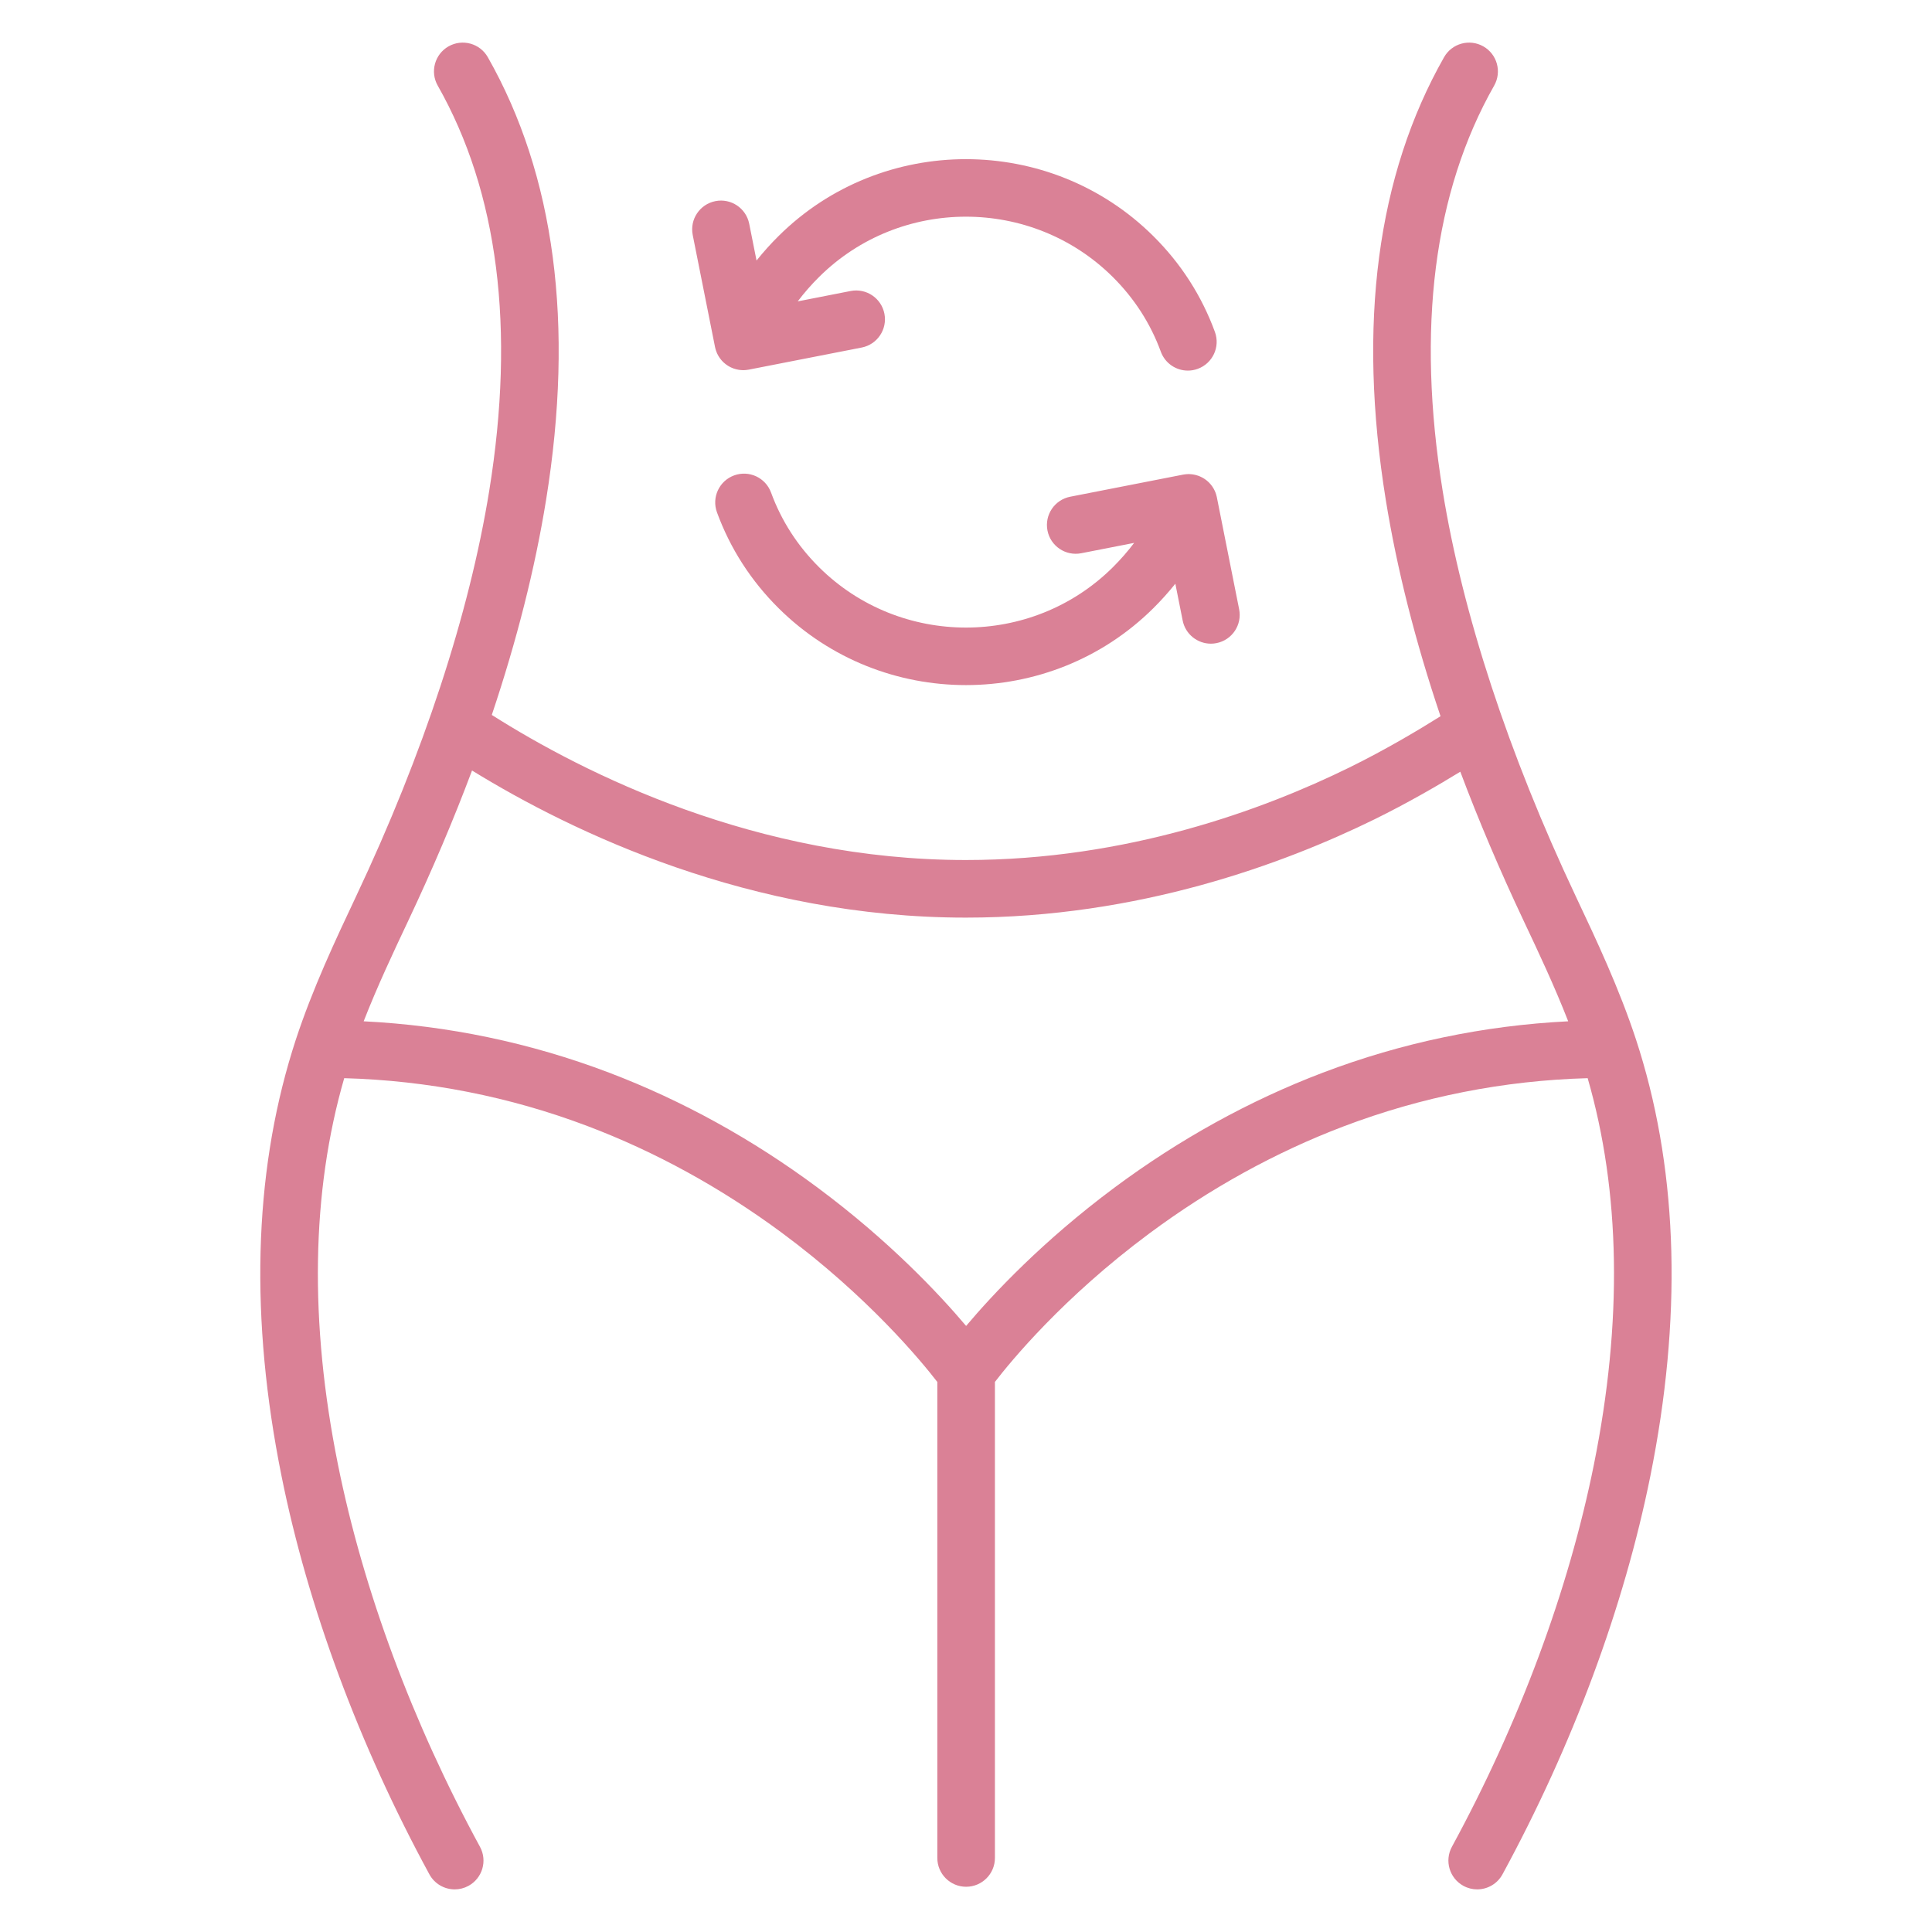 <svg xmlns="http://www.w3.org/2000/svg" xmlns:xlink="http://www.w3.org/1999/xlink" width="500" viewBox="0 0 375 375" height="500" preserveAspectRatio="xMidYMid meet"><defs><clipPath id="8d8557bb8d"><path d="M 50.52 8.27 L 324.457 8.27 L 324.457 366.727 L 50.52 366.727 Z M 50.52 8.27 " clip-rule="nonzero"></path></clipPath></defs><g clip-path="url(#8d8557bb8d)"><path fill="#da8196" d="M 256.773 208.199 C 242.598 213.59 228.988 221.094 216.32 230.512 C 202.398 240.863 192.742 251.172 187.523 257.363 C 182.293 251.172 172.629 240.863 158.691 230.512 C 146.012 221.094 132.395 213.59 118.215 208.199 C 102.91 202.387 86.926 199.047 70.586 198.234 C 73.266 191.375 76.383 184.77 79.234 178.73 C 83.914 168.824 88.047 159.086 91.621 149.555 C 111.164 161.582 145.641 178.109 187.488 178.109 C 220.918 178.109 249.082 167.723 266.828 159.012 C 273.238 155.859 279.168 152.414 283.445 149.789 C 287 159.246 291.102 168.902 295.742 178.73 C 298.594 184.77 301.711 191.375 304.387 198.234 C 288.055 199.047 272.07 202.387 256.773 208.199 Z M 318.246 203.969 C 318.043 203.301 317.832 202.637 317.613 201.977 C 317.609 201.961 317.605 201.945 317.602 201.934 C 314.305 191.863 309.828 182.383 305.848 173.957 C 292.809 146.34 283.875 119.121 280.016 95.25 C 274.926 63.727 278.289 37.273 290.012 16.621 C 291.539 13.938 290.598 10.523 287.91 9 C 285.227 7.477 281.816 8.418 280.293 11.102 C 267.277 34.02 263.473 62.934 268.98 97.031 C 271.148 110.434 274.699 124.469 279.605 139.02 C 275.539 141.574 269.027 145.477 261.898 148.977 C 245.219 157.168 218.773 166.93 187.488 166.93 C 146.82 166.93 113.441 150.168 95.457 138.77 C 100.316 124.309 103.84 110.359 105.996 97.031 C 111.504 62.934 107.699 34.02 94.684 11.102 C 93.16 8.418 89.75 7.477 87.062 9 C 84.379 10.523 83.438 13.938 84.965 16.621 C 96.688 37.273 100.055 63.727 94.961 95.25 C 91.102 119.121 82.168 146.34 69.125 173.957 C 65.148 182.387 60.668 191.875 57.371 201.945 C 57.371 201.953 57.367 201.961 57.363 201.969 C 57.148 202.633 56.938 203.297 56.73 203.969 C 49.223 228.316 48.52 256.078 54.641 286.48 C 59.777 311.977 69.703 338.715 83.344 363.805 C 84.355 365.668 86.277 366.727 88.258 366.727 C 89.16 366.727 90.074 366.508 90.926 366.047 C 93.637 364.57 94.641 361.176 93.164 358.465 C 80.051 334.344 70.52 308.691 65.598 284.273 C 60.02 256.566 60.43 231.348 66.812 209.273 C 83.016 209.723 98.871 212.836 114.012 218.562 C 127.188 223.543 139.871 230.504 151.699 239.242 C 168.469 251.637 178.805 264.184 181.934 268.238 L 181.934 360.629 C 181.934 363.715 184.438 366.219 187.523 366.219 C 190.609 366.219 193.113 363.715 193.113 360.629 L 193.113 268.23 C 196.207 264.211 206.352 251.852 222.988 239.484 C 234.832 230.68 247.531 223.672 260.742 218.648 C 275.945 212.871 291.879 209.727 308.164 209.273 C 314.547 231.348 314.957 256.566 309.375 284.273 C 304.461 308.691 294.926 334.344 281.812 358.465 C 280.34 361.176 281.34 364.57 284.055 366.047 C 284.902 366.508 285.816 366.727 286.719 366.727 C 288.699 366.727 290.621 365.668 291.633 363.805 C 305.273 338.715 315.199 311.977 320.336 286.48 C 326.457 256.078 325.754 228.316 318.246 203.969 " fill-opacity="1" fill-rule="nonzero"></path></g><path fill="#da8196" d="M 138.785 67.352 C 138.793 67.391 138.805 67.43 138.812 67.469 C 138.832 67.551 138.852 67.637 138.875 67.719 C 138.898 67.809 138.926 67.902 138.957 67.996 C 138.98 68.062 139 68.129 139.027 68.191 C 139.062 68.301 139.109 68.406 139.152 68.508 C 139.176 68.559 139.195 68.609 139.219 68.66 C 139.277 68.777 139.336 68.891 139.398 69 C 139.422 69.039 139.441 69.078 139.461 69.113 C 139.535 69.238 139.617 69.359 139.699 69.48 C 139.715 69.5 139.73 69.523 139.746 69.547 C 139.844 69.688 139.953 69.82 140.066 69.949 C 140.094 69.98 140.125 70.012 140.156 70.047 C 140.238 70.133 140.324 70.223 140.414 70.309 C 140.473 70.363 140.531 70.414 140.594 70.469 C 140.66 70.523 140.727 70.582 140.797 70.637 C 140.863 70.691 140.93 70.742 141 70.789 C 141.07 70.844 141.145 70.891 141.219 70.941 C 141.285 70.984 141.352 71.027 141.422 71.07 C 141.512 71.121 141.602 71.172 141.695 71.219 C 141.754 71.25 141.809 71.277 141.871 71.309 C 142.012 71.375 142.156 71.438 142.305 71.492 C 142.316 71.496 142.328 71.504 142.344 71.508 C 142.344 71.508 142.348 71.508 142.348 71.512 C 142.52 71.57 142.695 71.625 142.871 71.672 C 142.906 71.68 142.938 71.688 142.969 71.691 C 143.105 71.727 143.242 71.754 143.383 71.777 C 143.445 71.785 143.504 71.793 143.566 71.801 C 143.676 71.812 143.781 71.828 143.891 71.832 C 143.965 71.84 144.039 71.844 144.117 71.844 C 144.164 71.844 144.211 71.852 144.258 71.852 C 144.301 71.852 144.344 71.844 144.387 71.844 C 144.488 71.844 144.586 71.836 144.684 71.832 C 144.762 71.824 144.84 71.816 144.914 71.805 C 145.02 71.793 145.125 71.781 145.227 71.762 C 145.266 71.754 145.301 71.754 145.34 71.746 L 167.254 67.457 C 170.285 66.863 172.258 63.926 171.664 60.895 C 171.07 57.867 168.137 55.891 165.105 56.484 L 154.84 58.496 C 156.082 56.852 157.465 55.262 159 53.742 C 174.707 38.164 200.262 38.164 215.973 53.746 C 220.168 57.906 223.312 62.793 225.316 68.266 C 226.145 70.531 228.285 71.934 230.566 71.934 C 231.203 71.934 231.852 71.824 232.488 71.59 C 235.387 70.527 236.875 67.32 235.812 64.422 C 233.238 57.398 229.211 51.133 223.844 45.812 C 203.793 25.922 171.172 25.922 151.129 45.805 C 149.582 47.336 148.156 48.93 146.844 50.57 L 145.422 43.434 C 144.82 40.402 141.875 38.438 138.852 39.039 C 135.82 39.645 133.855 42.586 134.457 45.613 L 138.785 67.352 " fill-opacity="1" fill-rule="nonzero"></path><path fill="#da8196" d="M 236.086 96.105 C 236.066 96.02 236.043 95.941 236.016 95.859 C 235.988 95.773 235.957 95.691 235.926 95.605 C 235.887 95.516 235.852 95.426 235.812 95.336 C 235.781 95.266 235.746 95.195 235.711 95.125 C 235.664 95.031 235.617 94.938 235.566 94.848 C 235.531 94.781 235.492 94.719 235.449 94.656 C 235.395 94.566 235.34 94.48 235.281 94.395 C 235.234 94.328 235.184 94.262 235.133 94.199 C 235.074 94.125 235.02 94.051 234.957 93.98 C 234.895 93.906 234.828 93.84 234.766 93.77 C 234.711 93.711 234.656 93.652 234.598 93.594 C 234.52 93.523 234.441 93.453 234.359 93.383 C 234.309 93.336 234.254 93.289 234.195 93.242 C 234.109 93.176 234.027 93.113 233.938 93.051 C 233.875 93.008 233.816 92.965 233.754 92.926 C 233.668 92.871 233.582 92.82 233.496 92.77 C 233.418 92.727 233.344 92.684 233.266 92.645 C 233.188 92.602 233.109 92.566 233.031 92.531 C 232.934 92.484 232.84 92.445 232.742 92.406 C 232.703 92.391 232.672 92.375 232.633 92.363 C 232.598 92.348 232.559 92.34 232.523 92.328 C 232.418 92.293 232.316 92.258 232.207 92.23 C 232.133 92.207 232.059 92.188 231.984 92.172 C 231.883 92.148 231.781 92.125 231.68 92.109 C 231.598 92.094 231.512 92.078 231.43 92.07 C 231.336 92.059 231.242 92.051 231.152 92.043 C 231.055 92.035 230.961 92.027 230.867 92.023 C 230.785 92.023 230.703 92.023 230.617 92.023 C 230.516 92.027 230.41 92.031 230.305 92.039 C 230.23 92.043 230.152 92.051 230.078 92.062 C 229.969 92.074 229.859 92.09 229.75 92.109 C 229.711 92.117 229.676 92.117 229.637 92.125 L 207.723 96.414 C 204.695 97.008 202.719 99.945 203.312 102.973 C 203.906 106.004 206.844 107.977 209.871 107.383 L 220.137 105.375 C 218.895 107.02 217.512 108.605 215.977 110.129 C 200.27 125.707 174.715 125.703 159.004 110.121 C 154.809 105.961 151.664 101.078 149.66 95.605 C 148.598 92.703 145.387 91.215 142.488 92.277 C 139.59 93.34 138.102 96.551 139.164 99.449 C 141.738 106.473 145.766 112.734 151.133 118.059 C 161.16 128.004 174.328 132.977 187.496 132.977 C 200.66 132.977 213.828 128.004 223.852 118.062 C 225.395 116.531 226.82 114.941 228.133 113.297 L 229.555 120.438 C 230.082 123.098 232.418 124.938 235.031 124.938 C 235.391 124.938 235.758 124.902 236.125 124.828 C 239.152 124.227 241.121 121.285 240.516 118.254 L 236.191 96.52 C 236.188 96.484 236.176 96.449 236.168 96.414 C 236.145 96.309 236.117 96.207 236.086 96.105 " fill-opacity="1" fill-rule="nonzero"></path></svg>